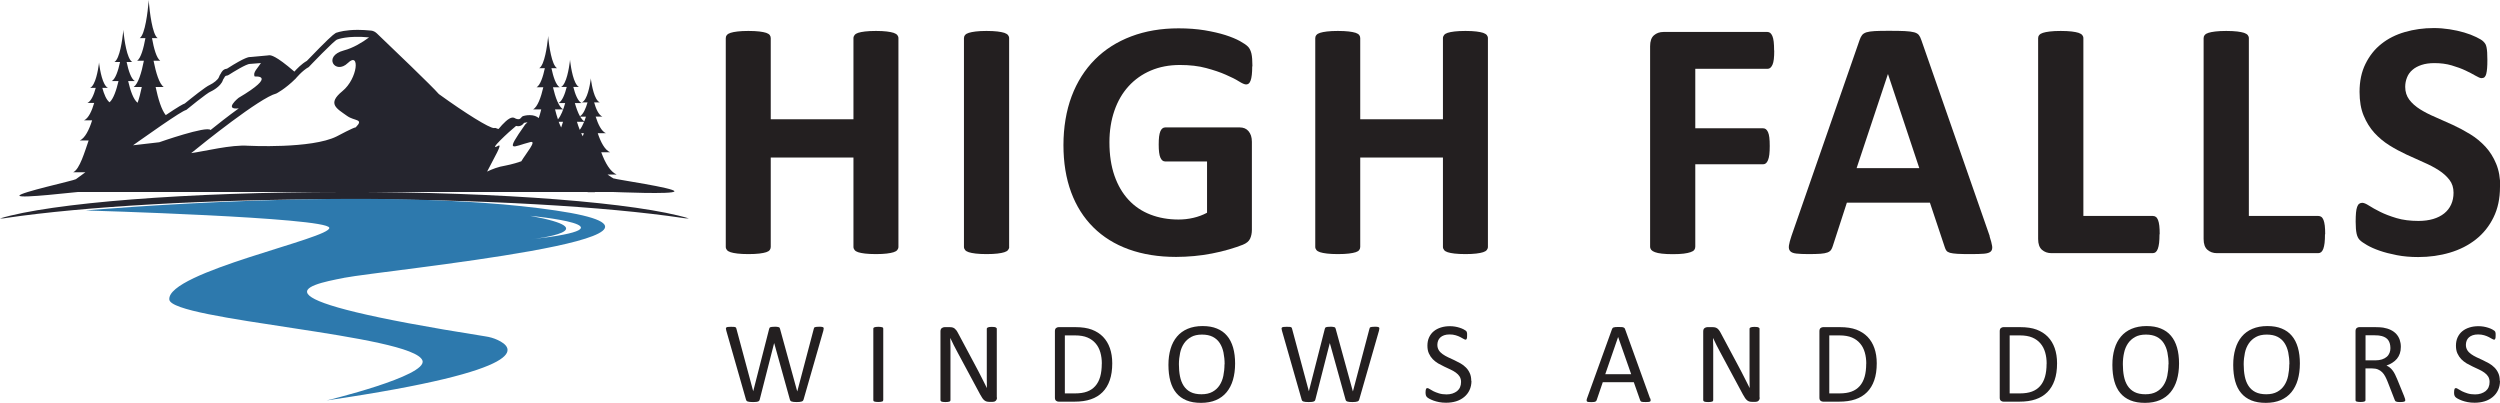 <svg height="60" viewBox="0 0 372.4 60" width="372.4" xmlns="http://www.w3.org/2000/svg"><path d="m133.83 36.78c0 .17-.06.32-.17.46s-.29.25-.55.33c-.25.08-.59.15-1.02.2-.42.05-.96.08-1.6.08s-1.21-.03-1.64-.08-.77-.12-1.02-.2-.42-.19-.53-.33-.17-.29-.17-.46v-13.31h-12.32v13.31c0 .17-.05.32-.15.46s-.28.25-.53.33-.59.15-1.02.2c-.42.05-.97.08-1.63.08s-1.18-.03-1.62-.08c-.43-.05-.78-.12-1.03-.2s-.44-.19-.55-.33-.17-.29-.17-.46v-31.1c0-.17.05-.32.17-.46.11-.14.29-.25.55-.33.25-.08.6-.15 1.03-.2s.97-.08 1.62-.08 1.2.03 1.63.08c.42.05.76.12 1.02.2.25.09.43.2.53.33.1.14.15.29.15.46v12.09h12.32v-12.09c0-.17.06-.32.17-.46s.29-.25.53-.33c.25-.08.59-.15 1.02-.2s.98-.08 1.64-.08 1.18.03 1.6.08.76.12 1.02.2c.25.09.44.2.55.33.11.14.17.29.17.46z" fill="#231f20"/><path d="m150.33 36.78c0 .17-.06.32-.17.46s-.29.25-.55.33c-.25.08-.59.15-1.02.2-.42.05-.97.08-1.63.08s-1.18-.03-1.62-.08c-.43-.05-.78-.12-1.03-.2s-.44-.19-.55-.33-.17-.29-.17-.46v-31.1c0-.17.05-.32.17-.46.11-.14.3-.25.56-.33s.61-.15 1.03-.2.96-.08 1.6-.08 1.2.03 1.63.08c.42.05.76.12 1.02.2.25.09.44.2.55.33.11.14.17.29.17.46v31.1z" fill="#231f20"/><path d="m186.53 9.88c0 .49-.02.92-.06 1.27-.04.36-.1.64-.18.85s-.17.36-.28.45c-.11.08-.24.13-.39.13-.22 0-.58-.15-1.07-.46s-1.15-.64-1.96-.99c-.81-.36-1.79-.69-2.91-.99-1.13-.31-2.44-.46-3.93-.46-1.6 0-3.04.28-4.33.83s-2.39 1.33-3.31 2.34-1.62 2.22-2.11 3.64-.74 2.98-.74 4.7c0 1.88.25 3.54.75 4.98.5 1.43 1.2 2.63 2.1 3.6s1.98 1.7 3.25 2.19c1.26.49 2.66.74 4.19.74.75 0 1.48-.08 2.21-.25s1.41-.42 2.04-.76v-7.64h-6.24c-.31 0-.54-.19-.71-.57s-.25-1.03-.25-1.95c0-.47.02-.87.06-1.2.04-.32.11-.58.19-.78.08-.19.19-.34.31-.43s.25-.14.41-.14h11.12c.27 0 .51.05.73.14.21.09.4.23.56.42s.28.41.37.67c.08.26.13.56.13.9v13.11c0 .51-.09.95-.27 1.34-.18.38-.54.68-1.09.9s-1.23.45-2.05.69c-.81.24-1.66.44-2.53.61s-1.76.3-2.65.38-1.79.13-2.69.13c-2.63 0-4.98-.38-7.06-1.13s-3.84-1.85-5.28-3.28-2.55-3.18-3.31-5.24-1.14-4.4-1.14-7.01.41-5.12 1.22-7.27 1.97-3.97 3.46-5.47 3.3-2.65 5.41-3.45 4.47-1.2 7.06-1.2c1.43 0 2.72.1 3.89.29 1.17.2 2.19.43 3.07.71.87.28 1.6.58 2.18.9s.98.6 1.21.84.39.57.5 1.01c.1.43.15 1.07.15 1.92z" fill="#231f20"/><path d="m221.64 36.78c0 .17-.06.32-.17.46s-.29.25-.55.33c-.25.08-.59.15-1.02.2-.42.05-.96.08-1.6.08s-1.21-.03-1.64-.08-.77-.12-1.02-.2-.42-.19-.53-.33-.17-.29-.17-.46v-13.31h-12.32v13.31c0 .17-.05.32-.15.46s-.28.25-.53.33-.59.15-1.02.2c-.42.05-.97.08-1.63.08s-1.18-.03-1.62-.08c-.43-.05-.78-.12-1.03-.2s-.44-.19-.55-.33-.17-.29-.17-.46v-31.1c0-.17.05-.32.17-.46.11-.14.29-.25.55-.33.25-.08.6-.15 1.03-.2s.97-.08 1.62-.08 1.2.03 1.63.08c.42.05.76.12 1.02.2.25.09.43.2.53.33.1.14.15.29.15.46v12.09h12.32v-12.09c0-.17.06-.32.17-.46s.29-.25.53-.33c.25-.08.59-.15 1.02-.2s.98-.08 1.64-.08 1.18.03 1.6.08.76.12 1.02.2c.25.09.44.2.55.33.11.14.17.29.17.46z" fill="#231f20"/><path d="m264.29 7.52c0 .51-.02.94-.06 1.29s-.11.62-.2.83c-.09.2-.2.36-.32.46s-.25.15-.41.15h-10.77v8.86h10.1c.15 0 .29.04.41.13s.22.23.32.43c.09.2.16.48.2.81.04.34.06.76.06 1.27s-.02.93-.06 1.27-.11.62-.2.84-.2.38-.32.47-.25.14-.41.14h-10.1v12.27c0 .19-.05.35-.15.48-.1.14-.28.25-.55.34-.26.09-.61.17-1.03.22s-.97.08-1.63.08-1.18-.03-1.62-.08c-.43-.05-.78-.12-1.03-.22-.25-.09-.44-.21-.55-.34-.11-.14-.17-.3-.17-.48v-29.86c0-.75.19-1.29.57-1.62s.85-.5 1.41-.5h15.5c.15 0 .29.05.41.14s.22.25.32.46c.09.21.16.5.2.85.04.36.06.79.06 1.3z" fill="#231f20"/><path d="m296.37 35.21c.2.61.33 1.09.38 1.45s-.02.62-.2.8c-.19.18-.52.29-.99.33-.48.04-1.13.06-1.96.06s-1.54-.01-2.02-.04-.85-.08-1.11-.15c-.25-.08-.43-.18-.53-.32s-.19-.31-.25-.53l-2.21-6.62h-12.37l-2.09 6.44c-.07.24-.16.44-.27.6s-.29.29-.53.38c-.25.09-.59.16-1.04.19s-1.04.05-1.77.05c-.78 0-1.39-.03-1.83-.08s-.75-.17-.92-.37c-.17-.19-.23-.47-.18-.83s.18-.83.38-1.43l10.16-29.22c.1-.29.22-.52.36-.7s.35-.31.65-.41c.3-.09.71-.15 1.23-.18.53-.03 1.22-.04 2.09-.04 1 0 1.8.01 2.39.04s1.06.09 1.39.18.57.23.71.42.27.44.37.76l10.18 29.19zm-15.12-24.16h-.03l-4.66 14h9.34l-4.66-14z" fill="#231f20"/><path d="m321.68 34.9c0 .51-.02.94-.06 1.29s-.11.64-.19.87c-.09.23-.19.39-.32.5-.13.1-.28.15-.44.15h-15.09c-.56 0-1.03-.17-1.41-.5s-.57-.87-.57-1.62v-29.91c0-.17.05-.32.17-.46.11-.14.29-.25.55-.33.25-.08.6-.15 1.03-.2s.97-.08 1.62-.08 1.2.03 1.63.08c.42.05.76.12 1.02.2.25.09.44.2.55.33.11.14.17.29.17.46v26.49h10.36c.17 0 .32.05.44.14.13.09.23.25.32.46.08.21.15.49.19.84s.06.78.06 1.29z" fill="#231f20"/><path d="m346.33 34.9c0 .51-.02.94-.06 1.29s-.11.64-.19.87c-.09.23-.19.39-.32.5-.13.1-.28.15-.44.15h-15.09c-.56 0-1.03-.17-1.41-.5s-.57-.87-.57-1.62v-29.91c0-.17.05-.32.17-.46.11-.14.29-.25.55-.33.25-.08.6-.15 1.03-.2s.97-.08 1.62-.08 1.2.03 1.63.08c.42.05.76.12 1.02.2.25.09.44.2.55.33.11.14.17.29.17.46v26.49h10.36c.17 0 .32.05.44.14.13.09.23.25.32.46.08.21.15.49.19.84s.06.78.06 1.29z" fill="#231f20"/><path d="m372.4 27.83c0 1.73-.32 3.25-.97 4.56-.64 1.31-1.52 2.4-2.62 3.27s-2.39 1.53-3.87 1.97-3.05.66-4.73.66c-1.14 0-2.19-.09-3.17-.28s-1.84-.41-2.58-.67c-.75-.26-1.37-.54-1.87-.83s-.86-.54-1.08-.76-.38-.54-.47-.95c-.09-.42-.14-1.01-.14-1.79 0-.53.02-.97.05-1.32.03-.36.09-.64.17-.87.08-.22.18-.38.31-.47s.28-.14.45-.14c.24 0 .57.14 1.01.42.43.28.99.59 1.67.93s1.49.65 2.43.93 2.03.42 3.27.42c.81 0 1.54-.1 2.19-.29.64-.19 1.19-.47 1.64-.83s.79-.8 1.03-1.32.36-1.11.36-1.76c0-.75-.2-1.39-.61-1.92s-.94-1.01-1.59-1.43-1.4-.81-2.23-1.17-1.69-.75-2.57-1.16-1.74-.87-2.57-1.39-1.57-1.14-2.23-1.86c-.65-.72-1.18-1.57-1.59-2.56-.41-.98-.61-2.16-.61-3.54 0-1.58.29-2.97.88-4.16.59-1.2 1.37-2.19 2.37-2.98.99-.79 2.16-1.38 3.51-1.77s2.78-.59 4.29-.59c.78 0 1.56.06 2.34.18s1.51.28 2.19.48 1.28.43 1.81.69c.53.25.87.47 1.04.64s.28.31.34.43.11.28.15.47c.04.2.07.44.09.74s.03.67.03 1.11c0 .49-.01.91-.04 1.25s-.07.62-.13.84-.14.38-.25.48-.26.15-.45.15-.48-.12-.89-.36-.91-.5-1.5-.78-1.28-.53-2.06-.76-1.64-.34-2.57-.34c-.73 0-1.37.09-1.91.27s-1 .42-1.36.74c-.37.31-.64.69-.81 1.13-.18.44-.27.91-.27 1.4 0 .73.2 1.36.6 1.9.4.53.93 1.01 1.6 1.43s1.43.81 2.28 1.17c.85.37 1.71.75 2.6 1.16s1.75.87 2.6 1.39 1.6 1.14 2.27 1.86c.66.72 1.2 1.57 1.6 2.55.41.98.61 2.13.61 3.45z" fill="#231f20"/><path d="m102.15 32.54h.45c-.31-.03-.63-.05-.95-.07.17.02.33.05.5.07z" fill="#25252e"/><path d="m.46 32.54c.17-.03.33-.05.5-.08-.32.02-.64.05-.96.08h.45z" fill="#25252e"/><path d="m51.3 28.6c-23.61 0-43.72 1.64-51.3 3.94.32-.03.64-.05.96-.08 11.42-1.68 29.72-2.78 50.34-2.78s38.93 1.09 50.35 2.78c.32.02.63.05.95.07-7.58-2.3-27.69-3.94-51.3-3.94z" fill="#25252e"/><path d="m91.41 26.59c-.17-.08-.49-.29-.91-.59h1.36c-.97-.42-1.72-1.75-2.3-3.32h1.32c-.79-.34-1.4-1.51-1.84-2.84h1.21c-.67-.29-1.16-1.33-1.52-2.47h1c-.56-.24-.96-1.16-1.23-2.12h.84c-.81-.35-1.19-2.55-1.3-3.32-.02-.17-.03-.27-.03-.27s-.01.1-.03.27c-.11.77-.49 2.97-1.3 3.32h.84c-.26.9-.62 1.76-1.13 2.07-.3-.53-.55-1.23-.76-1.97h1c-.56-.27-.96-1.32-1.23-2.4h.84c-.81-.4-1.19-2.88-1.3-3.75-.02-.19-.03-.3-.03-.3s-.01.11-.03.3c-.11.87-.49 3.35-1.3 3.75h.84c-.27 1.08-.68 2.13-1.23 2.4h1c-.27.99-.63 1.91-1.08 2.43-.16-.46-.3-.96-.43-1.48h1.21c-.67-.39-1.16-1.78-1.52-3.3h1c-.56-.32-.96-1.56-1.23-2.84h.84c-.81-.47-1.19-3.41-1.3-4.44-.02-.22-.03-.36-.03-.36s-.01.13-.03.36c-.11 1.03-.49 3.97-1.3 4.44h.84c-.27 1.28-.68 2.52-1.23 2.84h1c-.35 1.52-.85 2.91-1.52 3.3h1.21c-.11.45-.23.88-.37 1.29-.3-.26-.74-.44-1.35-.44-.5 0-.92.12-.94.13-.14.04-.26.14-.36.28-.06.08-.16.2-.39.2-.27 0-.51-.15-.51-.15s-.06-.03-.09-.05c-.08-.03-.17-.05-.25-.05-.57 0-1.44.91-2.09 1.7-.12 0-.27-.07-.33-.1-.07-.04-.14-.05-.22-.05-.05 0-.1 0-.15.02-.71-.02-4.15-2.14-8.19-5.06-.02-.01-.04-.03-.05-.05-.86-1.02-7.25-7.14-9.19-8.99-.25-.24-.55-.39-.85-.42-.69-.07-1.36-.11-1.99-.11-1.79 0-2.81.3-3.1.4-.23.03-.61.28-2.55 2.23-.85.86-1.69 1.73-1.94 1.99-.77.43-1.51 1.2-1.86 1.6-2.82-2.44-3.51-2.44-3.74-2.44-.06 0-.11 0-.16.02-.03 0-.06.01-.07.01l-2.5.23h-.1c-.18 0-.74 0-3.43 1.72-.04.03-.08.04-.11.04-.52.05-.76.52-.85.7-.12.17-.21.34-.28.54-.12.37-.81.9-1.36 1.16-.61.25-2.72 1.95-3.73 2.77-.26.09-.89.42-2.83 1.73-.63-.77-1.13-2.39-1.51-4.19h1.21c-.67-.46-1.16-2.11-1.52-3.91h1c-.56-.38-.96-1.85-1.23-3.37h.84c-.81-.55-1.19-4.04-1.3-5.26-.02-.26-.03-.42-.03-.42s-.01.16-.03.42c-.11 1.22-.49 4.7-1.3 5.26h.84c-.27 1.52-.68 2.98-1.23 3.37h1c-.35 1.8-.85 3.45-1.52 3.91h1.21c-.18.85-.38 1.66-.62 2.35-.62-.46-1.08-1.79-1.41-3.23h1c-.56-.32-.96-1.56-1.23-2.84h.84c-.81-.47-1.19-3.41-1.3-4.44-.02-.22-.03-.36-.03-.36s-.01.13-.03.36c-.11 1.03-.49 3.97-1.3 4.44h.84c-.27 1.28-.68 2.52-1.23 2.84h1c-.32 1.37-.75 2.64-1.33 3.16-.48-.35-.83-1.23-1.08-2.15h.84c-.81-.37-1.19-2.69-1.3-3.51-.02-.18-.03-.28-.03-.28s-.01.11-.03.28c-.11.81-.49 3.14-1.3 3.51h.84c-.27 1.01-.68 1.99-1.23 2.24h1c-.35 1.2-.85 2.3-1.52 2.6h1.21c-.44 1.4-1.05 2.64-1.84 3h1.32c-.58 1.66-1.33 4.29-2.3 4.73h1.82c-.86.63-1.4 1.02-1.41 1.03-.29.21-8.49 2-8.42 2.46.07.45 8.41-.55 8.73-.55h12.08c-.18 0-.35-.11-.48-.28.13.18.29.28.48.28h63.83v.03s1.09 0 1.09 0v-.03s2.64 0 2.64 0c.34 0 9.15.4 9.2-.1s-8.67-1.76-8.99-1.91zm-79.81 1h-.03s.01 0 .04-.03v.03zm8.92-6.45c1.22-.87 2.42-1.7 3.48-2.43 1.94-1.33 3.42-2.29 3.74-2.33 0 0 3.16-2.6 3.68-2.76 0 0 1.45-.66 1.79-1.7.03-.1.09-.19.15-.26.08-.1.12-.37.4-.39.12-.01.24-.06.34-.13.64-.41 2.62-1.64 3.16-1.63h.12s1.49-.12 1.49-.12c-.43.7-1.29 1.44-.92 2.01 0 0 3.51-.33-2.42 3.18 0 0-2.26 1.82.04 1.56-1.58 1.14-3.13 2.36-4.21 3.23-.53-.68-7.64 1.82-7.64 1.82l-3.9.45.69-.49zm31.29-11.75c1.84-1.8 1.5 2.31-.81 4.19-2.3 1.88-.86 2.57.69 3.68 1.14.82 2.57.41 1.3 1.71-.35.02-2.51 1.18-2.84 1.35-3.75 1.88-13.19 1.39-13.19 1.39-2.51-.18-6.42.81-8.48 1.1 1.61-1.32 10.26-8.28 12.68-8.88 0 0 1.31-.66 2.87-2.21 0 0 .99-1.21 1.96-1.73 0 0 3.91-4.11 4.26-4.11 0 0 1.51-.62 4.73-.31-1.07.79-2.39 1.58-3.75 1.94-3.22.86-1.27 3.68.58 1.88zm25.83 14.64c-1.21.43-2.41.65-2.41.65-.97.15-1.91.51-2.67.88 1.06-2.1 2.38-4.26 1.64-3.84-1.67.94 1.65-2.14 2.67-2.96.35.09.83.07 1.19-.46 0 0 .47-.07.52-.09-.01.02-.33.32-.35.34-3.12 4.43-1.88 3.28.78 2.61 1.01-.25-.63 1.66-1.36 2.87zm5.95-5.04c-.13-.25-.25-.54-.37-.85h.65c-.09.29-.18.58-.28.85zm3.22 1.31c-.08-.14-.16-.3-.24-.46h.4c-.05.16-.11.31-.16.46zm-.45-.95c-.15-.38-.29-.79-.42-1.21h1.07c-.19.47-.41.9-.66 1.21zm.68-1.27c-.23-.15-.43-.39-.62-.7h.86c-.07.24-.15.48-.24.7z" fill="#25252e"/><path d="m51.21 41.39c6.09-1.17 57.79-6.16 31.55-10.04-26.25-3.89-70.02 0-70.02 0s35.87 1.03 36.31 2.57c.43 1.54-24.19 6.6-23.83 10.7.27 3.08 36.38 5.26 37.71 9.09.8 2.3-14.28 5.94-14.28 5.94 31.15-4.58 27.97-7.88 25.45-9.02-.56-.26-1.16-.43-1.77-.52-35.91-5.67-27.01-7.58-21.12-8.71zm27.76-9.24s16.98 1.61.06 3.51c-.04 0-.06 0-.06 0h.06c.87-.1 11.51-1.4-.06-3.51z" fill="#2d79ad"/><g fill="#231f20"><path d="m119.7 59.51c-.02.08-.06.14-.1.19-.05.05-.11.09-.19.11-.08.03-.18.04-.3.06-.12.01-.26.02-.43.02s-.33 0-.45-.02-.22-.03-.3-.06-.14-.06-.18-.11-.07-.11-.09-.19l-2.33-8.38h-.02l-2.14 8.38c-.02.08-.05.14-.09.19s-.1.09-.17.11c-.07.03-.17.04-.29.06-.12.01-.27.02-.45.02s-.35 0-.47-.02-.23-.03-.31-.06-.14-.06-.18-.11-.07-.11-.09-.19l-2.93-10.25c-.03-.13-.05-.23-.06-.31 0-.07.02-.13.07-.17s.13-.07.24-.08.25-.02.44-.02.32 0 .42.01.18.02.24.05c.05.02.09.05.11.09s.04.09.05.15l2.5 9.3 2.37-9.28c.02-.06.04-.12.06-.16.03-.04.07-.08.12-.1.06-.02.14-.04.24-.05.11-.01.24-.02.42-.02.16 0 .29 0 .38.02.09.01.17.03.23.05s.1.06.12.1c.03.04.05.1.06.16l2.55 9.28h.02l2.45-9.29c.02-.06.03-.11.05-.15s.05-.08.11-.1c.05-.02.13-.04.23-.05s.23-.02.4-.02.31 0 .41.02c.1.01.17.04.22.08s.07.1.06.17c0 .07-.02.18-.05.31l-2.94 10.24z"/><path d="m131.56 59.61s-.01.09-.03.12-.06.06-.12.08-.13.04-.23.05c-.09.01-.21.02-.36.02s-.25 0-.35-.02c-.1-.01-.17-.03-.23-.05s-.1-.05-.12-.08-.03-.07-.03-.12v-10.66s.01-.09.04-.12.07-.06.13-.08.14-.04.23-.05.21-.02.34-.02c.14 0 .26 0 .36.02.09.01.17.03.23.05s.1.05.12.08.03.07.03.12v10.66z"/><path d="m148.51 59.23c0 .11-.02.21-.06.29s-.09.15-.15.2-.13.09-.21.11-.15.03-.23.03h-.49c-.15 0-.29-.02-.4-.05-.12-.03-.22-.09-.33-.17s-.21-.2-.31-.34-.21-.33-.33-.55l-3.39-6.31c-.18-.33-.36-.67-.54-1.03s-.35-.71-.5-1.04h-.02c.01.41.02.83.03 1.26v1.28 6.7s-.01.08-.04.12c-.02.04-.06.07-.12.09s-.13.04-.23.05c-.09.01-.21.02-.36.02s-.26 0-.36-.02c-.09-.01-.17-.03-.22-.05s-.09-.05-.12-.09c-.02-.04-.04-.08-.04-.12v-10.24c0-.23.06-.39.19-.49s.27-.15.42-.15h.73c.17 0 .31.01.43.04.11.03.22.08.31.14.09.07.18.16.27.27.09.12.18.26.27.44l2.6 4.87c.16.3.31.59.46.87s.29.56.43.84c.14.27.28.54.41.81.14.27.27.53.4.8-.01-.45-.02-.92-.02-1.41s0-.96 0-1.41v-6.02s.01-.08.04-.11.06-.06.12-.09.13-.04.23-.06c.09-.01.22-.02.37-.02.13 0 .25 0 .34.02.1.01.17.03.23.06.05.03.09.06.12.09s.04.07.04.11v10.24z"/><path d="m165.68 54.12c0 .96-.12 1.8-.37 2.52s-.61 1.31-1.08 1.78-1.05.83-1.74 1.06c-.69.24-1.5.35-2.45.35h-2.35c-.13 0-.26-.04-.37-.13-.12-.09-.18-.24-.18-.47v-9.9c0-.22.06-.38.18-.47s.24-.13.37-.13h2.51c.96 0 1.77.12 2.44.37.66.25 1.22.61 1.67 1.07.45.47.79 1.03 1.02 1.69s.35 1.41.35 2.25zm-1.55.06c0-.6-.07-1.16-.22-1.68s-.38-.97-.7-1.34c-.32-.38-.72-.67-1.21-.88s-1.11-.32-1.88-.32h-1.5v8.64h1.52c.71 0 1.31-.09 1.79-.27.49-.18.89-.45 1.22-.82s.57-.83.73-1.38.24-1.21.24-1.96z"/><path d="m183.98 54.16c0 .9-.11 1.71-.32 2.43s-.53 1.33-.95 1.84-.95.9-1.58 1.17-1.38.41-2.22.41-1.56-.12-2.17-.37-1.11-.61-1.51-1.09c-.4-.47-.69-1.06-.89-1.77-.19-.7-.29-1.51-.29-2.43s.11-1.67.32-2.39.53-1.32.95-1.82.95-.89 1.59-1.16 1.38-.41 2.22-.41 1.53.12 2.14.37 1.11.6 1.51 1.08c.4.47.7 1.06.9 1.75.2.7.3 1.49.3 2.39zm-1.56.1c0-.63-.06-1.21-.17-1.75s-.3-1.01-.56-1.41-.61-.71-1.04-.93-.97-.33-1.61-.33-1.18.12-1.61.36-.79.56-1.06.96-.47.87-.58 1.4-.18 1.1-.18 1.69c0 .65.05 1.25.16 1.8s.29 1.02.55 1.42.6.71 1.03.93.97.33 1.62.33 1.19-.12 1.63-.36.79-.56 1.06-.97.46-.88.57-1.42.17-1.11.17-1.71z"/><path d="m202.47 59.51c-.02.08-.06.14-.1.19-.05.05-.11.09-.19.11-.08.03-.18.04-.3.06-.12.01-.26.02-.43.02s-.33 0-.45-.02-.22-.03-.3-.06-.14-.06-.18-.11-.07-.11-.09-.19l-2.33-8.38h-.02l-2.14 8.38c-.02.08-.05.14-.09.19s-.1.09-.17.11c-.07.03-.17.04-.29.06-.12.01-.27.02-.45.02s-.35 0-.47-.02-.23-.03-.31-.06-.14-.06-.18-.11-.07-.11-.09-.19l-2.93-10.25c-.03-.13-.05-.23-.06-.31 0-.07.02-.13.07-.17s.13-.07.24-.08.25-.02.44-.02.32 0 .42.01c.1 0 .18.02.24.05.05.02.09.05.11.09s.04.09.05.15l2.5 9.3 2.37-9.28c.02-.06.04-.12.06-.16.03-.04.07-.08.12-.1.06-.02.14-.04.24-.05.11-.01.24-.02.42-.02.16 0 .29 0 .38.02.09.01.17.03.23.05s.1.06.12.1c.03.04.05.1.06.16l2.55 9.28h.02l2.45-9.29c.02-.06.03-.11.05-.15s.05-.08.11-.1c.05-.02.13-.04.23-.05s.23-.02.4-.02.31 0 .41.02c.1.01.17.04.22.08s.07.1.06.17c0 .07-.02.18-.05.31l-2.94 10.24z"/><path d="m219.19 56.72c0 .52-.1.98-.29 1.39s-.46.75-.8 1.03-.74.5-1.2.64-.96.21-1.49.21c-.37 0-.72-.03-1.03-.09-.32-.06-.6-.14-.85-.23s-.46-.19-.63-.28c-.17-.1-.29-.18-.35-.25-.07-.07-.11-.16-.15-.26-.03-.11-.05-.25-.05-.42 0-.13 0-.23.02-.31.01-.08.03-.15.05-.2s.05-.09.09-.11c.03-.02.07-.03.12-.03.08 0 .19.05.34.15s.33.2.56.32c.23.11.5.22.83.32.32.1.7.15 1.12.15.32 0 .61-.04.88-.13s.49-.21.69-.36c.19-.16.34-.35.44-.58s.15-.49.15-.78c0-.31-.07-.58-.21-.81-.14-.22-.33-.42-.57-.59-.23-.17-.5-.32-.8-.46s-.61-.28-.92-.43-.62-.31-.92-.48c-.3-.18-.56-.39-.8-.63-.23-.24-.42-.52-.57-.85-.15-.32-.22-.71-.22-1.16s.08-.88.25-1.24.4-.67.7-.91c.3-.25.66-.43 1.07-.56s.86-.19 1.34-.19c.25 0 .49.02.74.06s.48.1.7.17.42.15.59.24.28.16.34.21c.05.05.09.1.11.13s.03.07.04.12.02.11.03.18v.27s0 .19-.01.27c0 .08-.02.15-.04.2s-.04.09-.07.12-.07.04-.11.04c-.06 0-.16-.04-.3-.12-.13-.08-.3-.17-.49-.27s-.42-.19-.69-.27-.56-.12-.9-.12c-.31 0-.58.04-.81.12s-.42.19-.57.33-.26.3-.33.49-.11.39-.11.6c0 .31.07.57.21.8s.33.42.57.59.51.33.81.47.61.29.93.43c.31.15.62.31.93.48.3.17.57.38.81.62s.43.52.57.84c.15.32.22.71.22 1.15z"/><path d="m245.81 59.31c.05.13.07.23.07.3 0 .08-.02.14-.06.18-.05.04-.12.07-.23.08s-.25.02-.42.02-.32 0-.42-.01-.19-.02-.24-.04-.09-.05-.12-.08-.05-.08-.07-.13l-.95-2.7h-4.62l-.91 2.67c-.02.05-.04.1-.07.13-.03.04-.07.07-.12.09-.05.03-.13.04-.23.06-.1.01-.23.02-.39.02s-.3 0-.41-.02c-.11-.01-.18-.04-.22-.08s-.06-.1-.06-.18.03-.18.07-.3l3.72-10.31c.02-.06.05-.11.09-.15s.09-.07.16-.09.16-.04.27-.05.25-.01.42-.01c.18 0 .33 0 .45.01.12 0 .22.02.29.05.07.02.13.06.17.1s.07.1.09.16l3.72 10.31zm-4.78-9.1-1.91 5.53h3.86l-1.94-5.53z"/><path d="m262.13 59.23c0 .11-.02.21-.06.29s-.09.15-.15.2-.13.09-.21.11-.15.03-.23.03h-.49c-.15 0-.29-.02-.4-.05-.12-.03-.22-.09-.33-.17-.1-.08-.21-.2-.31-.34s-.21-.33-.33-.55l-3.39-6.31c-.18-.33-.36-.67-.54-1.03s-.35-.71-.5-1.04h-.02c.01.41.02.83.03 1.26v1.28 6.7s-.01.08-.04.12c-.02.04-.06.07-.12.09s-.13.04-.23.05c-.09.01-.21.02-.36.02s-.26 0-.36-.02c-.09-.01-.17-.03-.22-.05s-.09-.05-.12-.09c-.02-.04-.04-.08-.04-.12v-10.24c0-.23.06-.39.19-.49s.27-.15.42-.15h.73c.17 0 .31.01.43.04.11.03.22.08.31.14s.18.16.27.27c.09.12.18.26.27.44l2.6 4.87c.16.3.31.59.46.87s.29.56.43.84c.14.27.28.54.41.81.14.27.27.53.4.8-.01-.45-.02-.92-.02-1.41s0-.96 0-1.41v-6.02s.01-.08.04-.11.06-.06.12-.09.13-.04.23-.06c.09-.01.22-.02.37-.02.13 0 .25 0 .34.02.1.01.17.03.23.06.05.03.09.06.12.09s.04.07.04.11v10.24z"/><path d="m279.56 54.12c0 .96-.12 1.8-.37 2.52s-.61 1.31-1.08 1.78-1.05.83-1.74 1.06c-.69.24-1.5.35-2.45.35h-2.35c-.13 0-.26-.04-.37-.13-.12-.09-.18-.24-.18-.47v-9.9c0-.22.06-.38.18-.47s.24-.13.37-.13h2.51c.96 0 1.77.12 2.44.37.66.25 1.22.61 1.67 1.07.45.47.79 1.03 1.02 1.69s.35 1.41.35 2.25zm-1.56.06c0-.6-.07-1.16-.22-1.68s-.38-.97-.7-1.34c-.32-.38-.72-.67-1.21-.88s-1.11-.32-1.88-.32h-1.5v8.64h1.52c.71 0 1.31-.09 1.79-.27.49-.18.89-.45 1.22-.82s.57-.83.73-1.38.24-1.21.24-1.96z"/><path d="m306.42 54.12c0 .96-.12 1.8-.37 2.52s-.61 1.31-1.08 1.78-1.05.83-1.74 1.06c-.69.24-1.5.35-2.45.35h-2.35c-.13 0-.26-.04-.37-.13-.12-.09-.18-.24-.18-.47v-9.9c0-.22.06-.38.18-.47s.24-.13.37-.13h2.51c.96 0 1.77.12 2.44.37.66.25 1.22.61 1.67 1.07.45.47.79 1.03 1.02 1.69s.35 1.41.35 2.25zm-1.55.06c0-.6-.07-1.16-.22-1.68s-.38-.97-.7-1.34c-.32-.38-.72-.67-1.21-.88s-1.11-.32-1.88-.32h-1.5v8.64h1.52c.71 0 1.31-.09 1.79-.27.49-.18.89-.45 1.22-.82s.57-.83.73-1.38.24-1.21.24-1.96z"/><path d="m324.59 54.16c0 .9-.11 1.71-.32 2.43s-.53 1.33-.95 1.84-.95.9-1.58 1.17-1.38.41-2.22.41-1.56-.12-2.17-.37-1.11-.61-1.51-1.09c-.4-.47-.69-1.06-.89-1.77-.19-.7-.29-1.51-.29-2.43s.11-1.67.32-2.39.53-1.32.95-1.82.95-.89 1.59-1.16 1.38-.41 2.22-.41 1.53.12 2.14.37 1.11.6 1.51 1.08c.4.47.7 1.06.9 1.75s.3 1.49.3 2.39zm-1.56.1c0-.63-.06-1.21-.17-1.75s-.3-1.01-.56-1.41-.61-.71-1.04-.93-.97-.33-1.61-.33-1.18.12-1.61.36-.79.56-1.06.96-.47.87-.58 1.4c-.12.53-.18 1.1-.18 1.69 0 .65.05 1.25.16 1.8s.29 1.02.55 1.42.6.71 1.03.93.97.33 1.62.33 1.19-.12 1.63-.36.79-.56 1.06-.97.46-.88.57-1.42.17-1.11.17-1.71z"/><path d="m342.59 54.16c0 .9-.11 1.71-.32 2.43s-.53 1.33-.95 1.84-.95.9-1.58 1.17-1.38.41-2.22.41-1.56-.12-2.17-.37-1.11-.61-1.51-1.09c-.4-.47-.69-1.06-.89-1.77-.19-.7-.29-1.51-.29-2.43s.11-1.67.32-2.39.53-1.32.95-1.82.95-.89 1.59-1.16 1.38-.41 2.22-.41 1.53.12 2.14.37 1.11.6 1.51 1.08c.4.47.7 1.06.9 1.75.2.7.3 1.49.3 2.39zm-1.56.1c0-.63-.06-1.21-.17-1.75s-.3-1.01-.56-1.41-.61-.71-1.04-.93-.97-.33-1.61-.33-1.18.12-1.61.36-.79.56-1.06.96-.47.87-.58 1.4-.18 1.1-.18 1.69c0 .65.05 1.25.16 1.8s.29 1.02.55 1.42.6.71 1.03.93.97.33 1.62.33 1.19-.12 1.63-.36.79-.56 1.06-.97.46-.88.57-1.42.17-1.11.17-1.71z"/><path d="m358.29 59.61s0 .09-.03.12-.05.06-.11.09c-.06.02-.14.04-.24.05s-.24.02-.41.02c-.15 0-.27 0-.36-.02s-.17-.03-.23-.06-.1-.06-.13-.11-.06-.1-.08-.17l-1.02-2.62c-.12-.3-.24-.57-.37-.82s-.28-.46-.46-.64-.39-.32-.63-.42-.53-.15-.87-.15h-.99v4.73s-.01.09-.04.12-.07.06-.12.08-.13.04-.22.05-.21.02-.36.02-.26 0-.36-.02c-.09-.01-.17-.03-.23-.05s-.1-.05-.12-.08-.03-.07-.03-.12v-10.28c0-.22.06-.38.18-.47s.24-.13.37-.13h2.36c.28 0 .51 0 .7.02.19.01.35.03.5.05.43.07.81.19 1.14.35s.6.36.83.61c.22.25.39.53.5.85s.17.67.17 1.05-.05.71-.15 1-.24.55-.43.78-.41.42-.68.59c-.26.17-.56.31-.88.42.18.08.35.18.5.3s.29.27.42.44.25.37.36.59.23.48.34.76l1 2.45c.08.21.13.35.15.43s.03.15.03.19zm-2.22-7.8c0-.43-.1-.8-.29-1.1s-.52-.52-.98-.65c-.14-.04-.3-.07-.48-.09s-.42-.03-.71-.03h-1.24v3.74h1.44c.39 0 .73-.05 1.01-.14s.52-.23.71-.39.33-.37.42-.6.13-.48.13-.75z"/><path d="m372.4 56.72c0 .52-.1.98-.29 1.39s-.46.75-.8 1.03-.74.5-1.2.64-.96.21-1.49.21c-.37 0-.72-.03-1.03-.09-.32-.06-.6-.14-.85-.23s-.46-.19-.63-.28c-.17-.1-.29-.18-.35-.25-.07-.07-.11-.16-.15-.26s-.05-.25-.05-.42c0-.13 0-.23.02-.31.01-.08.03-.15.05-.2s.05-.09.09-.11c.03-.02.07-.03.12-.03.08 0 .19.05.34.15s.33.2.56.32c.23.11.5.22.83.32.32.1.7.15 1.12.15.32 0 .61-.04.88-.13s.49-.21.69-.36c.19-.16.34-.35.44-.58s.15-.49.15-.78c0-.31-.07-.58-.21-.81-.14-.22-.33-.42-.57-.59-.23-.17-.5-.32-.8-.46s-.61-.28-.92-.43-.62-.31-.92-.48c-.3-.18-.56-.39-.8-.63-.23-.24-.42-.52-.57-.85-.15-.32-.22-.71-.22-1.16s.08-.88.25-1.24.4-.67.7-.91c.3-.25.66-.43 1.07-.56s.86-.19 1.34-.19c.25 0 .49.02.74.06s.48.1.7.17.42.15.59.24.28.16.34.21c.05.05.09.1.11.13s.03.07.04.12.02.11.03.18v.27s0 .19-.01.27c0 .08-.02.15-.04.2s-.04.09-.07.12-.07.04-.11.04c-.06 0-.16-.04-.3-.12-.13-.08-.3-.17-.49-.27s-.42-.19-.69-.27-.56-.12-.9-.12c-.31 0-.58.04-.81.12s-.42.19-.57.33-.26.3-.33.49-.11.39-.11.6c0 .31.07.57.21.8s.33.42.57.59.51.33.81.47.61.29.93.43c.31.15.62.31.93.48.3.17.57.38.81.62s.43.52.57.84c.15.32.22.71.22 1.15z"/></g></svg>